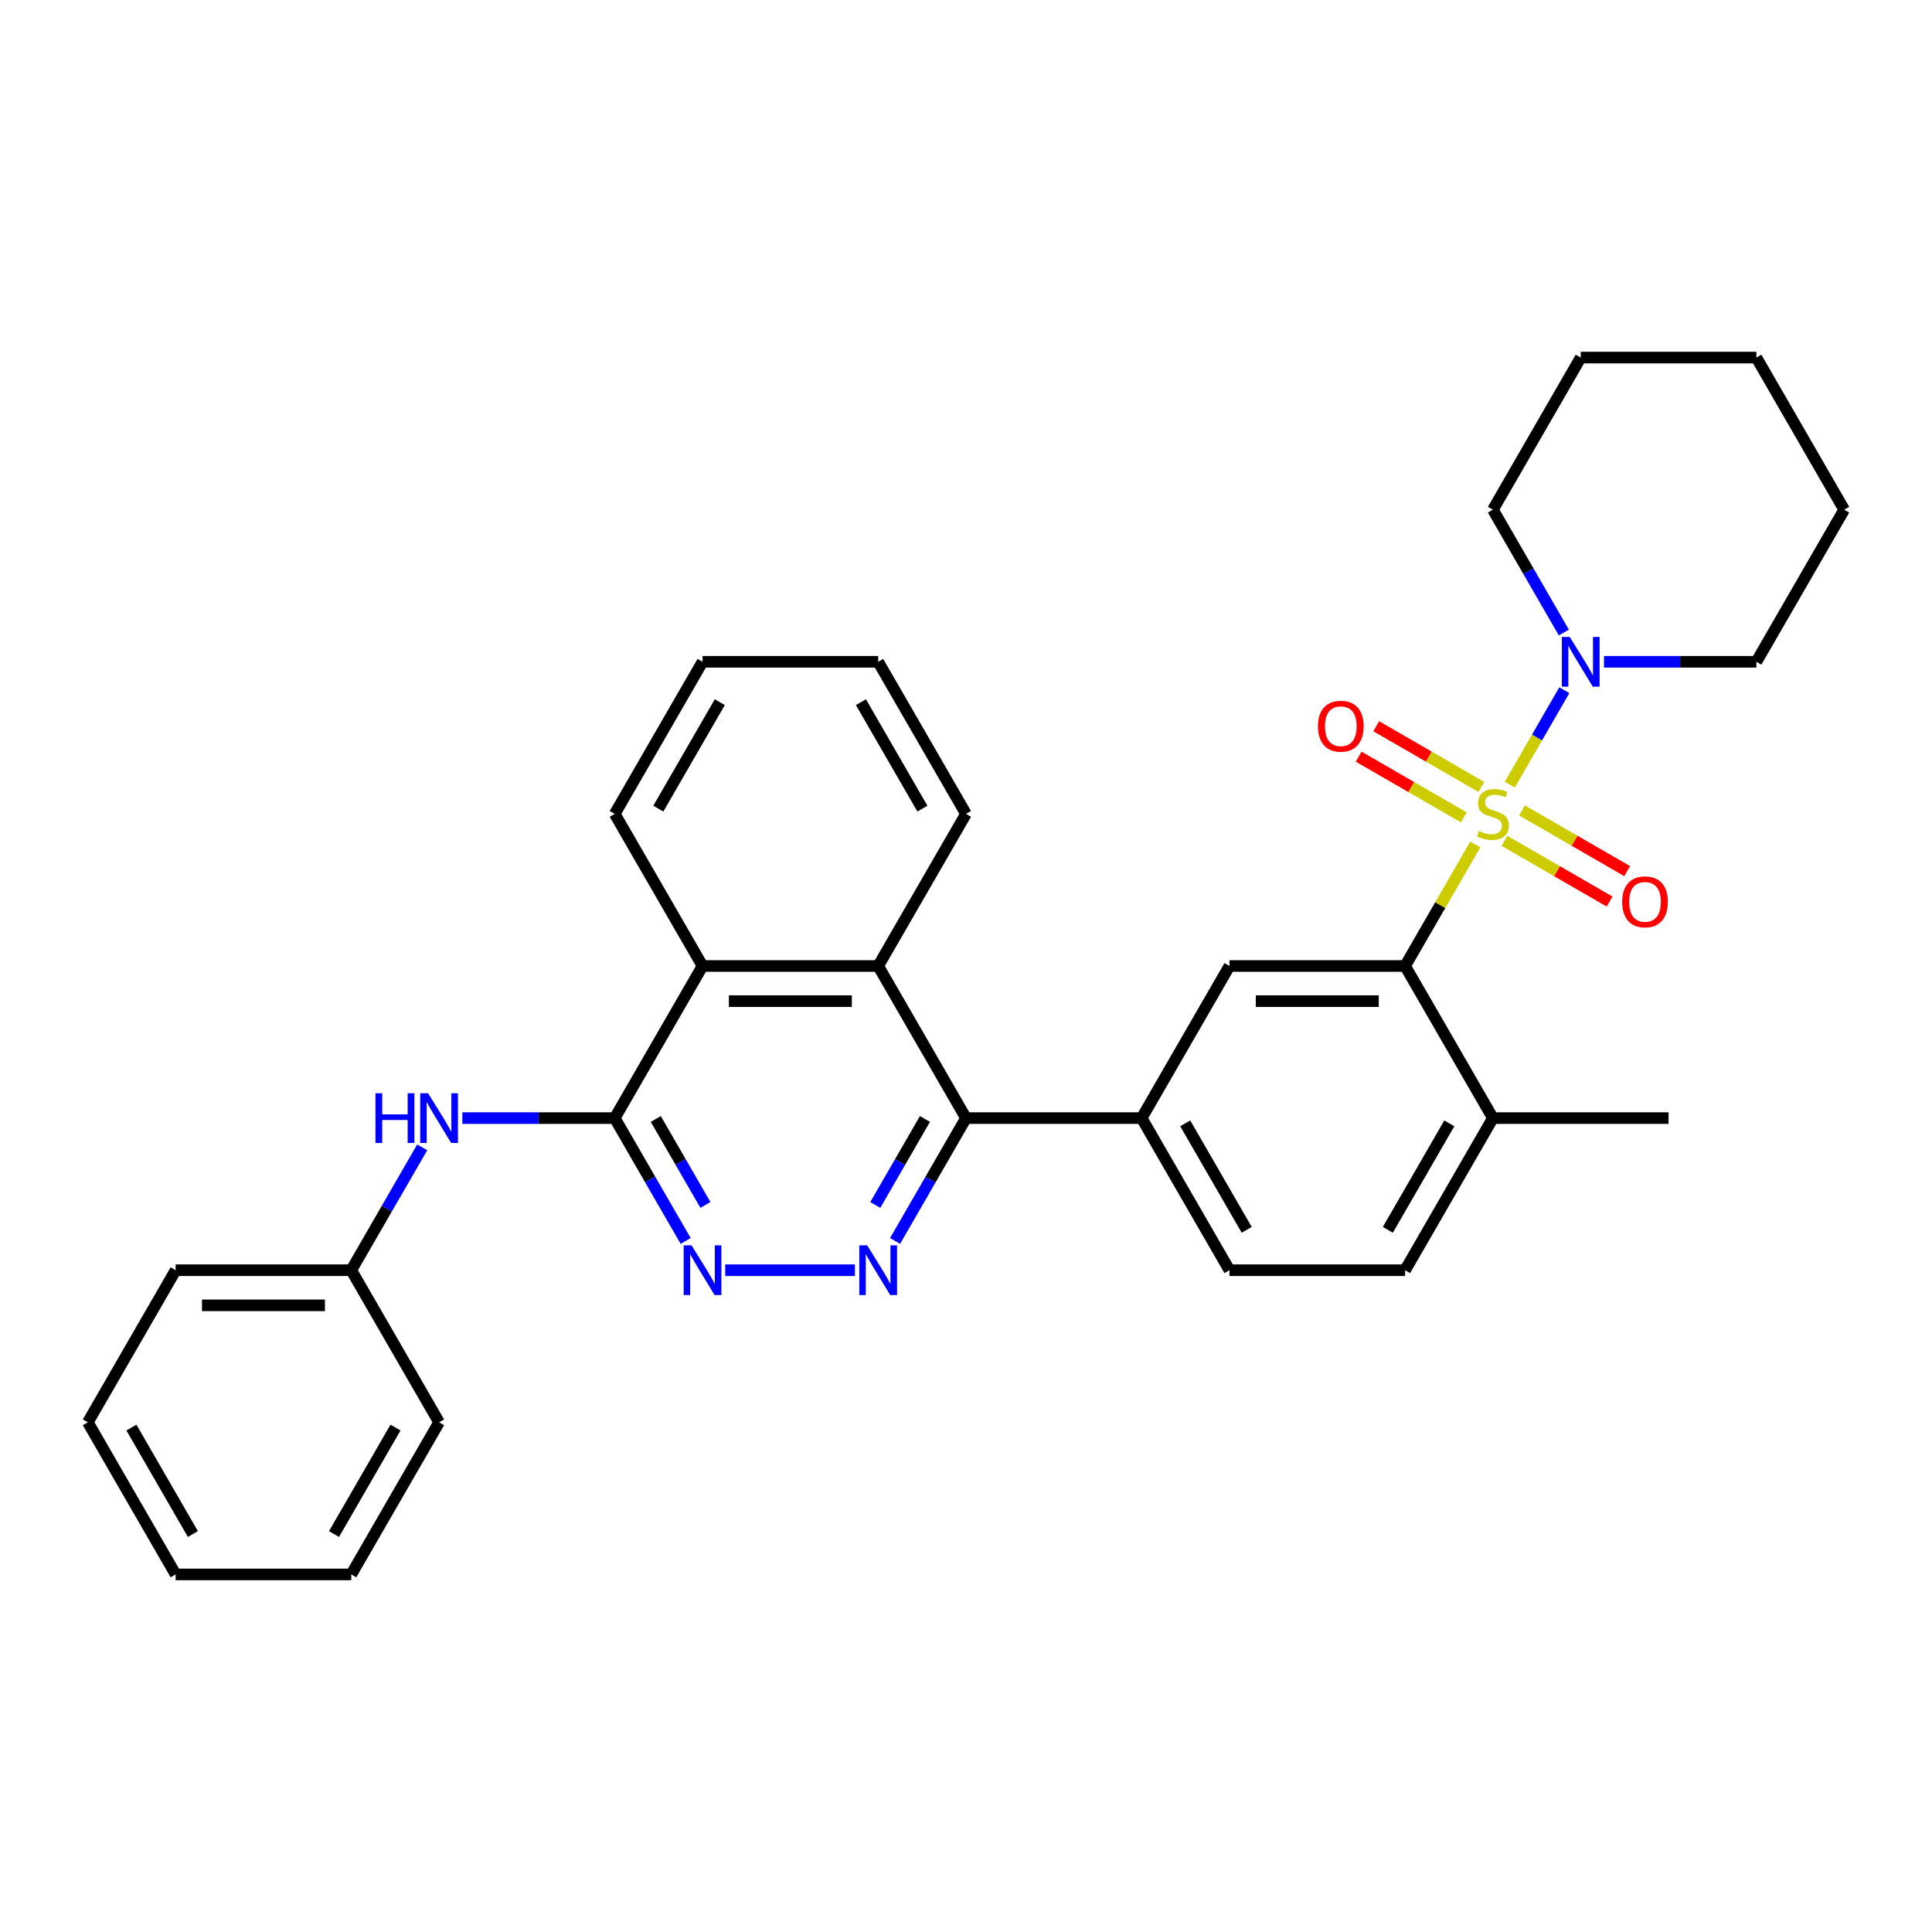 <?xml version='1.0' encoding='iso-8859-1'?>
<svg version='1.1' baseProfile='full'
              xmlns='http://www.w3.org/2000/svg'
                      xmlns:rdkit='http://www.rdkit.org/xml'
                      xmlns:xlink='http://www.w3.org/1999/xlink'
                  xml:space='preserve'
width='1000px' height='1000px' viewBox='0 0 1000 1000'>
<!-- END OF HEADER -->
<rect style='opacity:1.0;fill:#FFFFFF;stroke:none' width='1000' height='1000' x='0' y='0'> </rect>
<path class='bond-0' d='M 763.605,437.07 L 745.439,468.535' style='fill:none;fill-rule:evenodd;stroke:#CCCC00;stroke-width:6px;stroke-linecap:butt;stroke-linejoin:miter;stroke-opacity:1' />
<path class='bond-0' d='M 745.439,468.535 L 727.273,500' style='fill:none;fill-rule:evenodd;stroke:#000000;stroke-width:6px;stroke-linecap:butt;stroke-linejoin:miter;stroke-opacity:1' />
<path class='bond-4' d='M 781.451,406.161 L 795.57,381.706' style='fill:none;fill-rule:evenodd;stroke:#CCCC00;stroke-width:6px;stroke-linecap:butt;stroke-linejoin:miter;stroke-opacity:1' />
<path class='bond-4' d='M 795.57,381.706 L 809.689,357.25' style='fill:none;fill-rule:evenodd;stroke:#0000FF;stroke-width:6px;stroke-linecap:butt;stroke-linejoin:miter;stroke-opacity:1' />
<path class='bond-11' d='M 778.709,435.221 L 805.917,450.93' style='fill:none;fill-rule:evenodd;stroke:#CCCC00;stroke-width:6px;stroke-linecap:butt;stroke-linejoin:miter;stroke-opacity:1' />
<path class='bond-11' d='M 805.917,450.93 L 833.124,466.638' style='fill:none;fill-rule:evenodd;stroke:#FF0000;stroke-width:6px;stroke-linecap:butt;stroke-linejoin:miter;stroke-opacity:1' />
<path class='bond-11' d='M 787.8,419.475 L 815.008,435.184' style='fill:none;fill-rule:evenodd;stroke:#CCCC00;stroke-width:6px;stroke-linecap:butt;stroke-linejoin:miter;stroke-opacity:1' />
<path class='bond-11' d='M 815.008,435.184 L 842.215,450.892' style='fill:none;fill-rule:evenodd;stroke:#FF0000;stroke-width:6px;stroke-linecap:butt;stroke-linejoin:miter;stroke-opacity:1' />
<path class='bond-12' d='M 766.745,407.32 L 739.538,391.611' style='fill:none;fill-rule:evenodd;stroke:#CCCC00;stroke-width:6px;stroke-linecap:butt;stroke-linejoin:miter;stroke-opacity:1' />
<path class='bond-12' d='M 739.538,391.611 L 712.33,375.903' style='fill:none;fill-rule:evenodd;stroke:#FF0000;stroke-width:6px;stroke-linecap:butt;stroke-linejoin:miter;stroke-opacity:1' />
<path class='bond-12' d='M 757.655,423.065 L 730.447,407.357' style='fill:none;fill-rule:evenodd;stroke:#CCCC00;stroke-width:6px;stroke-linecap:butt;stroke-linejoin:miter;stroke-opacity:1' />
<path class='bond-12' d='M 730.447,407.357 L 703.239,391.649' style='fill:none;fill-rule:evenodd;stroke:#FF0000;stroke-width:6px;stroke-linecap:butt;stroke-linejoin:miter;stroke-opacity:1' />
<path class='bond-7' d='M 727.273,500 L 636.364,500' style='fill:none;fill-rule:evenodd;stroke:#000000;stroke-width:6px;stroke-linecap:butt;stroke-linejoin:miter;stroke-opacity:1' />
<path class='bond-7' d='M 713.636,518.182 L 650,518.182' style='fill:none;fill-rule:evenodd;stroke:#000000;stroke-width:6px;stroke-linecap:butt;stroke-linejoin:miter;stroke-opacity:1' />
<path class='bond-13' d='M 727.273,500 L 772.727,578.73' style='fill:none;fill-rule:evenodd;stroke:#000000;stroke-width:6px;stroke-linecap:butt;stroke-linejoin:miter;stroke-opacity:1' />
<path class='bond-1' d='M 463.29,642.314 L 481.645,610.522' style='fill:none;fill-rule:evenodd;stroke:#0000FF;stroke-width:6px;stroke-linecap:butt;stroke-linejoin:miter;stroke-opacity:1' />
<path class='bond-1' d='M 481.645,610.522 L 500,578.73' style='fill:none;fill-rule:evenodd;stroke:#000000;stroke-width:6px;stroke-linecap:butt;stroke-linejoin:miter;stroke-opacity:1' />
<path class='bond-1' d='M 453.05,623.685 L 465.899,601.431' style='fill:none;fill-rule:evenodd;stroke:#0000FF;stroke-width:6px;stroke-linecap:butt;stroke-linejoin:miter;stroke-opacity:1' />
<path class='bond-1' d='M 465.899,601.431 L 478.748,579.176' style='fill:none;fill-rule:evenodd;stroke:#000000;stroke-width:6px;stroke-linecap:butt;stroke-linejoin:miter;stroke-opacity:1' />
<path class='bond-5' d='M 442.509,657.459 L 375.372,657.459' style='fill:none;fill-rule:evenodd;stroke:#0000FF;stroke-width:6px;stroke-linecap:butt;stroke-linejoin:miter;stroke-opacity:1' />
<path class='bond-2' d='M 318.182,578.73 L 363.636,500' style='fill:none;fill-rule:evenodd;stroke:#000000;stroke-width:6px;stroke-linecap:butt;stroke-linejoin:miter;stroke-opacity:1' />
<path class='bond-10' d='M 318.182,578.73 L 278.745,578.73' style='fill:none;fill-rule:evenodd;stroke:#000000;stroke-width:6px;stroke-linecap:butt;stroke-linejoin:miter;stroke-opacity:1' />
<path class='bond-10' d='M 278.745,578.73 L 239.309,578.73' style='fill:none;fill-rule:evenodd;stroke:#0000FF;stroke-width:6px;stroke-linecap:butt;stroke-linejoin:miter;stroke-opacity:1' />
<path class='bond-34' d='M 318.182,578.73 L 336.537,610.522' style='fill:none;fill-rule:evenodd;stroke:#000000;stroke-width:6px;stroke-linecap:butt;stroke-linejoin:miter;stroke-opacity:1' />
<path class='bond-34' d='M 336.537,610.522 L 354.892,642.314' style='fill:none;fill-rule:evenodd;stroke:#0000FF;stroke-width:6px;stroke-linecap:butt;stroke-linejoin:miter;stroke-opacity:1' />
<path class='bond-34' d='M 339.434,579.176 L 352.283,601.431' style='fill:none;fill-rule:evenodd;stroke:#000000;stroke-width:6px;stroke-linecap:butt;stroke-linejoin:miter;stroke-opacity:1' />
<path class='bond-34' d='M 352.283,601.431 L 365.132,623.685' style='fill:none;fill-rule:evenodd;stroke:#0000FF;stroke-width:6px;stroke-linecap:butt;stroke-linejoin:miter;stroke-opacity:1' />
<path class='bond-3' d='M 500,578.73 L 590.909,578.73' style='fill:none;fill-rule:evenodd;stroke:#000000;stroke-width:6px;stroke-linecap:butt;stroke-linejoin:miter;stroke-opacity:1' />
<path class='bond-6' d='M 500,578.73 L 454.545,500' style='fill:none;fill-rule:evenodd;stroke:#000000;stroke-width:6px;stroke-linecap:butt;stroke-linejoin:miter;stroke-opacity:1' />
<path class='bond-17' d='M 830.218,342.541 L 869.655,342.541' style='fill:none;fill-rule:evenodd;stroke:#0000FF;stroke-width:6px;stroke-linecap:butt;stroke-linejoin:miter;stroke-opacity:1' />
<path class='bond-17' d='M 869.655,342.541 L 909.091,342.541' style='fill:none;fill-rule:evenodd;stroke:#000000;stroke-width:6px;stroke-linecap:butt;stroke-linejoin:miter;stroke-opacity:1' />
<path class='bond-18' d='M 809.438,327.395 L 791.082,295.603' style='fill:none;fill-rule:evenodd;stroke:#0000FF;stroke-width:6px;stroke-linecap:butt;stroke-linejoin:miter;stroke-opacity:1' />
<path class='bond-18' d='M 791.082,295.603 L 772.727,263.811' style='fill:none;fill-rule:evenodd;stroke:#000000;stroke-width:6px;stroke-linecap:butt;stroke-linejoin:miter;stroke-opacity:1' />
<path class='bond-9' d='M 454.545,500 L 363.636,500' style='fill:none;fill-rule:evenodd;stroke:#000000;stroke-width:6px;stroke-linecap:butt;stroke-linejoin:miter;stroke-opacity:1' />
<path class='bond-9' d='M 440.909,518.182 L 377.273,518.182' style='fill:none;fill-rule:evenodd;stroke:#000000;stroke-width:6px;stroke-linecap:butt;stroke-linejoin:miter;stroke-opacity:1' />
<path class='bond-19' d='M 454.545,500 L 500,421.27' style='fill:none;fill-rule:evenodd;stroke:#000000;stroke-width:6px;stroke-linecap:butt;stroke-linejoin:miter;stroke-opacity:1' />
<path class='bond-8' d='M 636.364,500 L 590.909,578.73' style='fill:none;fill-rule:evenodd;stroke:#000000;stroke-width:6px;stroke-linecap:butt;stroke-linejoin:miter;stroke-opacity:1' />
<path class='bond-33' d='M 590.909,578.73 L 636.364,657.459' style='fill:none;fill-rule:evenodd;stroke:#000000;stroke-width:6px;stroke-linecap:butt;stroke-linejoin:miter;stroke-opacity:1' />
<path class='bond-33' d='M 613.473,581.448 L 645.291,636.559' style='fill:none;fill-rule:evenodd;stroke:#000000;stroke-width:6px;stroke-linecap:butt;stroke-linejoin:miter;stroke-opacity:1' />
<path class='bond-20' d='M 363.636,500 L 318.182,421.27' style='fill:none;fill-rule:evenodd;stroke:#000000;stroke-width:6px;stroke-linecap:butt;stroke-linejoin:miter;stroke-opacity:1' />
<path class='bond-16' d='M 218.528,593.875 L 200.173,625.667' style='fill:none;fill-rule:evenodd;stroke:#0000FF;stroke-width:6px;stroke-linecap:butt;stroke-linejoin:miter;stroke-opacity:1' />
<path class='bond-16' d='M 200.173,625.667 L 181.818,657.459' style='fill:none;fill-rule:evenodd;stroke:#000000;stroke-width:6px;stroke-linecap:butt;stroke-linejoin:miter;stroke-opacity:1' />
<path class='bond-15' d='M 772.727,578.73 L 727.273,657.459' style='fill:none;fill-rule:evenodd;stroke:#000000;stroke-width:6px;stroke-linecap:butt;stroke-linejoin:miter;stroke-opacity:1' />
<path class='bond-15' d='M 750.163,581.448 L 718.345,636.559' style='fill:none;fill-rule:evenodd;stroke:#000000;stroke-width:6px;stroke-linecap:butt;stroke-linejoin:miter;stroke-opacity:1' />
<path class='bond-21' d='M 772.727,578.73 L 863.636,578.73' style='fill:none;fill-rule:evenodd;stroke:#000000;stroke-width:6px;stroke-linecap:butt;stroke-linejoin:miter;stroke-opacity:1' />
<path class='bond-14' d='M 636.364,657.459 L 727.273,657.459' style='fill:none;fill-rule:evenodd;stroke:#000000;stroke-width:6px;stroke-linecap:butt;stroke-linejoin:miter;stroke-opacity:1' />
<path class='bond-22' d='M 181.818,657.459 L 90.909,657.459' style='fill:none;fill-rule:evenodd;stroke:#000000;stroke-width:6px;stroke-linecap:butt;stroke-linejoin:miter;stroke-opacity:1' />
<path class='bond-22' d='M 168.182,675.641 L 104.545,675.641' style='fill:none;fill-rule:evenodd;stroke:#000000;stroke-width:6px;stroke-linecap:butt;stroke-linejoin:miter;stroke-opacity:1' />
<path class='bond-23' d='M 181.818,657.459 L 227.273,736.189' style='fill:none;fill-rule:evenodd;stroke:#000000;stroke-width:6px;stroke-linecap:butt;stroke-linejoin:miter;stroke-opacity:1' />
<path class='bond-25' d='M 909.091,342.541 L 954.545,263.811' style='fill:none;fill-rule:evenodd;stroke:#000000;stroke-width:6px;stroke-linecap:butt;stroke-linejoin:miter;stroke-opacity:1' />
<path class='bond-24' d='M 772.727,263.811 L 818.182,185.082' style='fill:none;fill-rule:evenodd;stroke:#000000;stroke-width:6px;stroke-linecap:butt;stroke-linejoin:miter;stroke-opacity:1' />
<path class='bond-26' d='M 500,421.27 L 454.545,342.541' style='fill:none;fill-rule:evenodd;stroke:#000000;stroke-width:6px;stroke-linecap:butt;stroke-linejoin:miter;stroke-opacity:1' />
<path class='bond-26' d='M 477.436,418.552 L 445.618,363.441' style='fill:none;fill-rule:evenodd;stroke:#000000;stroke-width:6px;stroke-linecap:butt;stroke-linejoin:miter;stroke-opacity:1' />
<path class='bond-35' d='M 318.182,421.27 L 363.636,342.541' style='fill:none;fill-rule:evenodd;stroke:#000000;stroke-width:6px;stroke-linecap:butt;stroke-linejoin:miter;stroke-opacity:1' />
<path class='bond-35' d='M 340.746,418.552 L 372.564,363.441' style='fill:none;fill-rule:evenodd;stroke:#000000;stroke-width:6px;stroke-linecap:butt;stroke-linejoin:miter;stroke-opacity:1' />
<path class='bond-29' d='M 90.909,657.459 L 45.455,736.189' style='fill:none;fill-rule:evenodd;stroke:#000000;stroke-width:6px;stroke-linecap:butt;stroke-linejoin:miter;stroke-opacity:1' />
<path class='bond-28' d='M 227.273,736.189 L 181.818,814.918' style='fill:none;fill-rule:evenodd;stroke:#000000;stroke-width:6px;stroke-linecap:butt;stroke-linejoin:miter;stroke-opacity:1' />
<path class='bond-28' d='M 204.709,738.907 L 172.89,794.018' style='fill:none;fill-rule:evenodd;stroke:#000000;stroke-width:6px;stroke-linecap:butt;stroke-linejoin:miter;stroke-opacity:1' />
<path class='bond-30' d='M 818.182,185.082 L 909.091,185.082' style='fill:none;fill-rule:evenodd;stroke:#000000;stroke-width:6px;stroke-linecap:butt;stroke-linejoin:miter;stroke-opacity:1' />
<path class='bond-32' d='M 954.545,263.811 L 909.091,185.082' style='fill:none;fill-rule:evenodd;stroke:#000000;stroke-width:6px;stroke-linecap:butt;stroke-linejoin:miter;stroke-opacity:1' />
<path class='bond-27' d='M 454.545,342.541 L 363.636,342.541' style='fill:none;fill-rule:evenodd;stroke:#000000;stroke-width:6px;stroke-linecap:butt;stroke-linejoin:miter;stroke-opacity:1' />
<path class='bond-31' d='M 181.818,814.918 L 90.909,814.918' style='fill:none;fill-rule:evenodd;stroke:#000000;stroke-width:6px;stroke-linecap:butt;stroke-linejoin:miter;stroke-opacity:1' />
<path class='bond-36' d='M 45.455,736.189 L 90.909,814.918' style='fill:none;fill-rule:evenodd;stroke:#000000;stroke-width:6px;stroke-linecap:butt;stroke-linejoin:miter;stroke-opacity:1' />
<path class='bond-36' d='M 68.019,738.907 L 99.837,794.018' style='fill:none;fill-rule:evenodd;stroke:#000000;stroke-width:6px;stroke-linecap:butt;stroke-linejoin:miter;stroke-opacity:1' />
<path  class='atom-0' d='M 765.455 430.107
Q 765.745 430.216, 766.945 430.725
Q 768.145 431.234, 769.455 431.561
Q 770.8 431.852, 772.109 431.852
Q 774.545 431.852, 775.964 430.689
Q 777.382 429.489, 777.382 427.416
Q 777.382 425.998, 776.655 425.125
Q 775.964 424.252, 774.873 423.78
Q 773.782 423.307, 771.964 422.761
Q 769.673 422.07, 768.291 421.416
Q 766.945 420.761, 765.964 419.38
Q 765.018 417.998, 765.018 415.67
Q 765.018 412.434, 767.2 410.434
Q 769.418 408.434, 773.782 408.434
Q 776.764 408.434, 780.145 409.852
L 779.309 412.652
Q 776.218 411.38, 773.891 411.38
Q 771.382 411.38, 770 412.434
Q 768.618 413.452, 768.655 415.234
Q 768.655 416.616, 769.345 417.452
Q 770.073 418.289, 771.091 418.761
Q 772.145 419.234, 773.891 419.78
Q 776.218 420.507, 777.6 421.234
Q 778.982 421.961, 779.964 423.452
Q 780.982 424.907, 780.982 427.416
Q 780.982 430.98, 778.582 432.907
Q 776.218 434.798, 772.255 434.798
Q 769.964 434.798, 768.218 434.289
Q 766.509 433.816, 764.473 432.98
L 765.455 430.107
' fill='#CCCC00'/>
<path  class='atom-2' d='M 448.855 644.586
L 457.291 658.223
Q 458.127 659.568, 459.473 662.005
Q 460.818 664.441, 460.891 664.586
L 460.891 644.586
L 464.309 644.586
L 464.309 670.332
L 460.782 670.332
L 451.727 655.423
Q 450.673 653.677, 449.545 651.677
Q 448.455 649.677, 448.127 649.059
L 448.127 670.332
L 444.782 670.332
L 444.782 644.586
L 448.855 644.586
' fill='#0000FF'/>
<path  class='atom-5' d='M 812.491 329.668
L 820.927 343.304
Q 821.764 344.65, 823.109 347.086
Q 824.455 349.523, 824.527 349.668
L 824.527 329.668
L 827.945 329.668
L 827.945 355.414
L 824.418 355.414
L 815.364 340.504
Q 814.309 338.759, 813.182 336.759
Q 812.091 334.759, 811.764 334.141
L 811.764 355.414
L 808.418 355.414
L 808.418 329.668
L 812.491 329.668
' fill='#0000FF'/>
<path  class='atom-6' d='M 357.945 644.586
L 366.382 658.223
Q 367.218 659.568, 368.564 662.005
Q 369.909 664.441, 369.982 664.586
L 369.982 644.586
L 373.4 644.586
L 373.4 670.332
L 369.873 670.332
L 360.818 655.423
Q 359.764 653.677, 358.636 651.677
Q 357.545 649.677, 357.218 649.059
L 357.218 670.332
L 353.873 670.332
L 353.873 644.586
L 357.945 644.586
' fill='#0000FF'/>
<path  class='atom-11' d='M 194.345 565.857
L 197.836 565.857
L 197.836 576.802
L 211 576.802
L 211 565.857
L 214.491 565.857
L 214.491 591.602
L 211 591.602
L 211 579.711
L 197.836 579.711
L 197.836 591.602
L 194.345 591.602
L 194.345 565.857
' fill='#0000FF'/>
<path  class='atom-11' d='M 221.582 565.857
L 230.018 579.493
Q 230.855 580.839, 232.2 583.275
Q 233.545 585.711, 233.618 585.857
L 233.618 565.857
L 237.036 565.857
L 237.036 591.602
L 233.509 591.602
L 224.455 576.693
Q 223.4 574.948, 222.273 572.948
Q 221.182 570.948, 220.855 570.33
L 220.855 591.602
L 217.509 591.602
L 217.509 565.857
L 221.582 565.857
' fill='#0000FF'/>
<path  class='atom-12' d='M 839.639 466.798
Q 839.639 460.616, 842.693 457.161
Q 845.748 453.707, 851.457 453.707
Q 857.166 453.707, 860.22 457.161
Q 863.275 460.616, 863.275 466.798
Q 863.275 473.052, 860.184 476.616
Q 857.093 480.143, 851.457 480.143
Q 845.784 480.143, 842.693 476.616
Q 839.639 473.089, 839.639 466.798
M 851.457 477.234
Q 855.384 477.234, 857.493 474.616
Q 859.639 471.961, 859.639 466.798
Q 859.639 461.743, 857.493 459.198
Q 855.384 456.616, 851.457 456.616
Q 847.53 456.616, 845.384 459.161
Q 843.275 461.707, 843.275 466.798
Q 843.275 471.998, 845.384 474.616
Q 847.53 477.234, 851.457 477.234
' fill='#FF0000'/>
<path  class='atom-13' d='M 682.18 375.889
Q 682.18 369.707, 685.234 366.252
Q 688.289 362.798, 693.998 362.798
Q 699.707 362.798, 702.761 366.252
Q 705.816 369.707, 705.816 375.889
Q 705.816 382.143, 702.725 385.707
Q 699.634 389.234, 693.998 389.234
Q 688.325 389.234, 685.234 385.707
Q 682.18 382.18, 682.18 375.889
M 693.998 386.325
Q 697.925 386.325, 700.034 383.707
Q 702.18 381.052, 702.18 375.889
Q 702.18 370.834, 700.034 368.289
Q 697.925 365.707, 693.998 365.707
Q 690.07 365.707, 687.925 368.252
Q 685.816 370.798, 685.816 375.889
Q 685.816 381.089, 687.925 383.707
Q 690.07 386.325, 693.998 386.325
' fill='#FF0000'/>
</svg>
